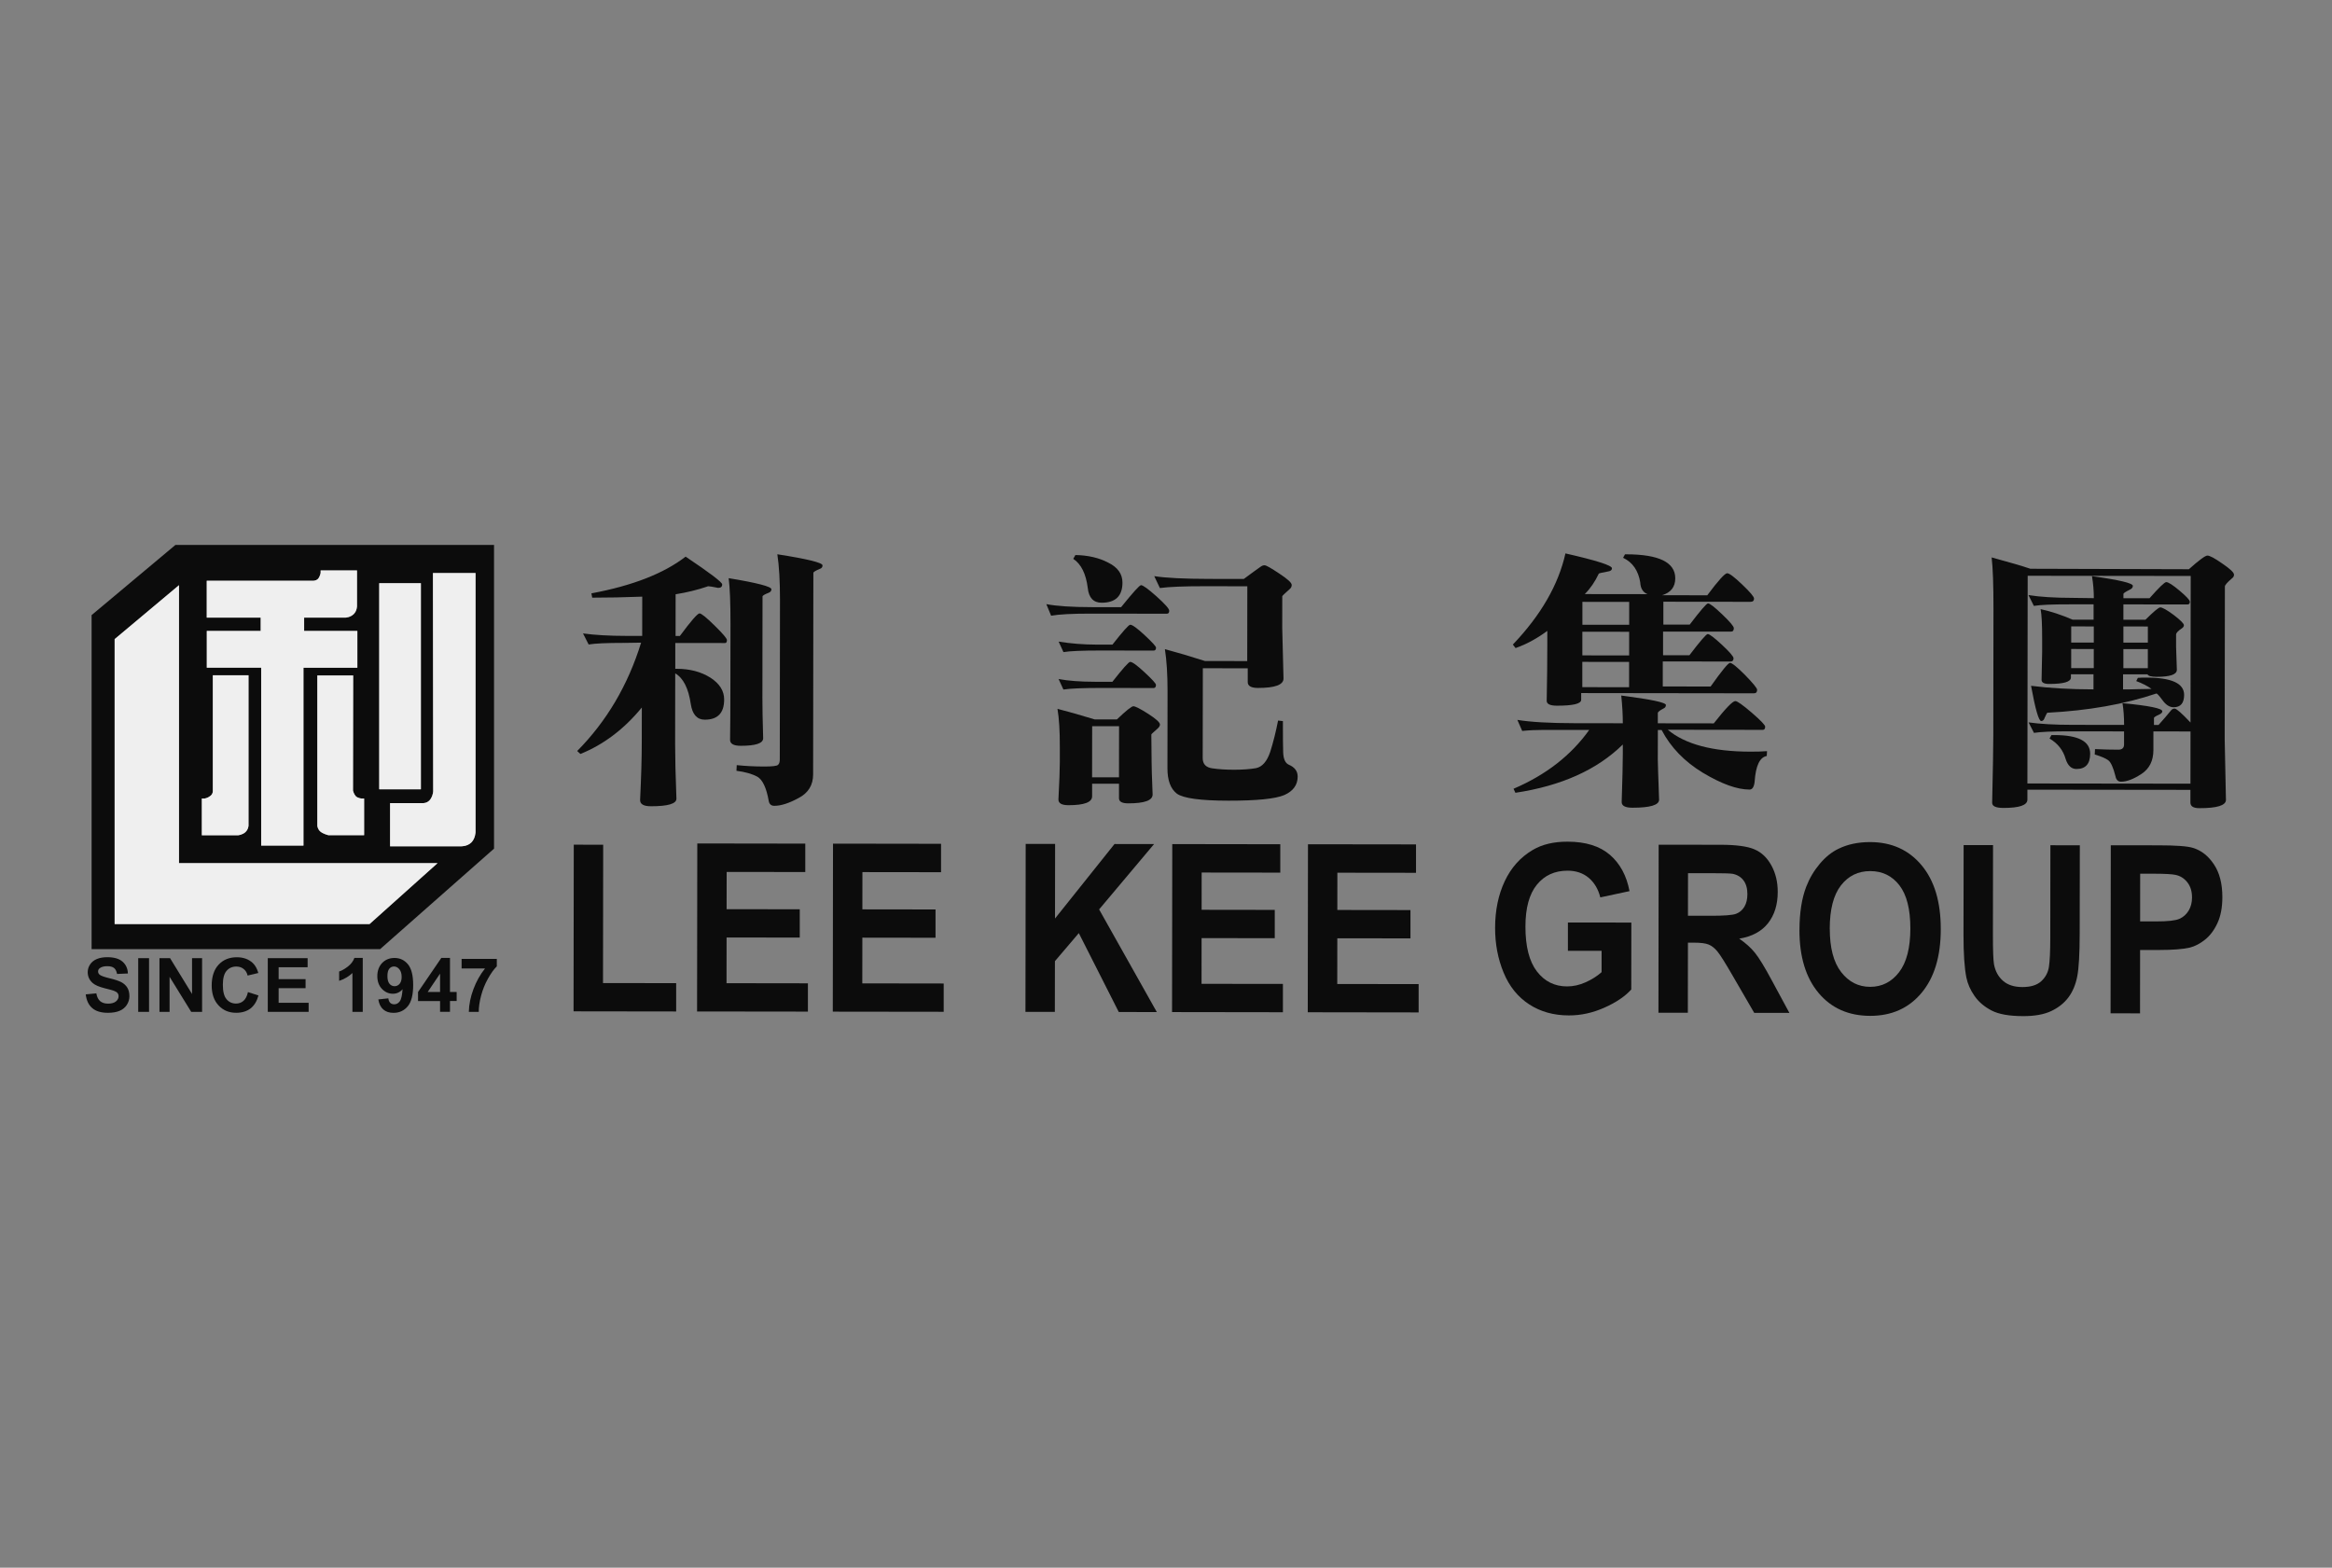 <svg width="119" height="80" viewBox="0 0 119 80" fill="none" xmlns="http://www.w3.org/2000/svg">
<rect x="0" y="0" width="119" height="80" fill="#808080" stroke="none"/>
<g clip-path="url(#clip0_5848_53432)">
<path d="M31.837 32.807C30.977 32.807 30.377 32.832 30.038 32.888L29.751 32.324C30.346 32.407 31.087 32.449 31.974 32.45H32.771L32.773 30.447C31.848 30.482 30.997 30.5 30.22 30.499L30.179 30.279C32.276 29.889 33.878 29.263 34.987 28.405C36.23 29.239 36.853 29.712 36.853 29.822C36.853 29.942 36.783 30 36.646 30C36.637 30 36.613 29.994 36.578 29.986C36.34 29.94 36.193 29.916 36.139 29.916C36.12 29.916 36.106 29.921 36.097 29.93C35.584 30.104 35.045 30.235 34.476 30.326L34.474 32.454H34.693C35.262 31.686 35.596 31.302 35.697 31.302C35.787 31.302 36.045 31.508 36.464 31.921C36.884 32.333 37.095 32.58 37.095 32.663C37.095 32.764 37.062 32.814 36.999 32.814L34.459 32.811V34.129C34.475 34.129 34.498 34.129 34.526 34.129C35.203 34.129 35.78 34.282 36.255 34.584C36.721 34.887 36.955 35.257 36.953 35.697C36.953 36.384 36.623 36.726 35.964 36.726C35.571 36.726 35.332 36.46 35.25 35.928C35.132 35.122 34.867 34.601 34.456 34.362L34.451 37.973C34.451 38.632 34.471 39.556 34.517 40.746V40.76C34.517 41.016 34.082 41.144 33.212 41.143C32.846 41.143 32.663 41.037 32.664 40.827C32.721 39.636 32.749 38.653 32.749 37.876L32.752 36.104C31.853 37.201 30.809 37.993 29.619 38.475L29.454 38.324C30.957 36.806 32.045 34.964 32.715 32.795L31.837 32.808V32.807ZM38.904 35.547C38.904 36.078 38.916 36.783 38.943 37.661V37.675C38.943 37.931 38.562 38.059 37.803 38.058C37.438 38.058 37.255 37.957 37.255 37.756C37.265 37.042 37.27 36.242 37.271 35.353L37.276 31.825C37.277 30.755 37.246 29.981 37.183 29.504C38.638 29.744 39.365 29.933 39.365 30.07C39.365 30.152 39.318 30.213 39.227 30.248C39.017 30.33 38.911 30.394 38.911 30.439L38.905 35.547H38.904ZM39.802 30.578C39.802 29.645 39.758 28.88 39.667 28.285C41.205 28.525 41.973 28.714 41.973 28.851C41.973 28.943 41.926 29.002 41.836 29.029C41.616 29.121 41.505 29.189 41.505 29.234L41.493 39.517C41.493 40.066 41.244 40.468 40.75 40.724C40.265 40.989 39.853 41.121 39.514 41.121C39.349 41.121 39.253 41.033 39.226 40.861C39.108 40.201 38.916 39.794 38.651 39.638C38.377 39.49 38.02 39.389 37.581 39.334L37.595 39.045C38.053 39.092 38.519 39.115 38.995 39.116C39.408 39.116 39.641 39.089 39.696 39.034C39.761 38.989 39.792 38.893 39.792 38.746L39.802 30.578V30.578Z" fill="#0C0C0C"/>
<path d="M57.208 30.985C57.813 30.235 58.151 29.861 58.226 29.861C58.325 29.861 58.591 30.054 59.021 30.438C59.451 30.823 59.665 31.066 59.665 31.167C59.665 31.268 59.623 31.318 59.542 31.318L55.67 31.313C54.71 31.313 54.032 31.348 53.638 31.42L53.393 30.829C53.923 30.931 54.701 30.982 55.726 30.983H57.208V30.985ZM58.764 38.815C58.764 39.062 58.78 39.639 58.817 40.544C58.817 40.847 58.4 40.997 57.568 40.995C57.256 40.995 57.101 40.907 57.101 40.734V39.993L55.73 39.992V40.637C55.73 40.94 55.325 41.09 54.52 41.089C54.18 41.089 54.011 40.992 54.011 40.8C54.058 39.894 54.082 39.257 54.082 38.892V38.136C54.085 37.303 54.044 36.649 53.962 36.172C54.502 36.31 55.133 36.49 55.857 36.711H56.996C57.464 36.264 57.743 36.04 57.835 36.04C57.934 36.04 58.187 36.169 58.59 36.426C58.992 36.683 59.192 36.866 59.192 36.975C59.192 37.04 59.151 37.108 59.069 37.181C58.858 37.364 58.752 37.465 58.752 37.482L58.765 38.813L58.764 38.815ZM56.767 32.895C57.299 32.218 57.6 31.88 57.675 31.88C57.784 31.88 58.031 32.059 58.415 32.417C58.799 32.775 58.991 32.986 58.991 33.049C58.991 33.15 58.949 33.2 58.867 33.2L56.162 33.196C55.219 33.196 54.588 33.222 54.267 33.277L54.022 32.741C54.643 32.843 55.294 32.894 55.97 32.895H56.767V32.895ZM56.765 34.791C57.297 34.115 57.598 33.776 57.672 33.776C57.782 33.776 58.029 33.955 58.412 34.313C58.797 34.67 58.988 34.882 58.988 34.946C58.988 35.056 58.947 35.111 58.865 35.11L56.229 35.106C55.277 35.106 54.623 35.131 54.265 35.187L54.019 34.651C54.503 34.743 55.122 34.79 55.872 34.791H56.765V34.791ZM54.768 28.516L54.877 28.324C55.518 28.334 56.076 28.463 56.551 28.711C57.036 28.95 57.279 29.289 57.278 29.729C57.278 30.416 56.923 30.757 56.219 30.757C55.798 30.757 55.559 30.505 55.507 30.001C55.416 29.279 55.169 28.783 54.767 28.517L54.768 28.516ZM57.105 37.059H55.732L55.728 39.666H57.101L57.105 37.059ZM59.187 30.005L58.9 29.401C59.485 29.493 60.424 29.54 61.714 29.542L63.471 29.544C63.864 29.252 64.153 29.041 64.337 28.914C64.4 28.869 64.464 28.846 64.53 28.846C64.612 28.846 64.862 28.989 65.285 29.272C65.704 29.547 65.916 29.74 65.915 29.85C65.915 29.931 65.882 30.001 65.818 30.055C65.561 30.283 65.433 30.407 65.433 30.426L65.431 32.045C65.431 32.192 65.452 33.048 65.496 34.613V34.627C65.496 34.947 65.06 35.107 64.192 35.106C63.844 35.106 63.67 35.005 63.671 34.804V34.104L61.38 34.101L61.373 38.687C61.373 38.99 61.537 39.164 61.867 39.209C62.188 39.256 62.553 39.279 62.965 39.28C63.404 39.28 63.78 39.253 64.091 39.199C64.411 39.135 64.654 38.856 64.82 38.362C64.976 37.868 65.109 37.337 65.219 36.77L65.466 36.798C65.466 36.899 65.466 37.027 65.466 37.182C65.466 37.631 65.469 38.029 65.479 38.377C65.488 38.725 65.584 38.941 65.766 39.023C66.067 39.151 66.219 39.353 66.219 39.628C66.219 40.058 65.988 40.373 65.532 40.574C65.074 40.766 64.126 40.861 62.689 40.859C61.261 40.858 60.382 40.737 60.053 40.499C59.733 40.252 59.573 39.821 59.574 39.208L59.579 35.267C59.579 34.417 59.535 33.702 59.444 33.126C60.094 33.301 60.776 33.503 61.489 33.732L63.645 33.735L63.65 29.918L61.48 29.915C60.418 29.914 59.655 29.945 59.187 30.008V30.005Z" fill="#0C0C0C"/>
<path d="M83.702 29.729C83.603 29.116 83.31 28.694 82.825 28.464L82.922 28.287C82.94 28.287 82.964 28.287 82.99 28.287C84.657 28.289 85.489 28.698 85.487 29.512C85.487 29.952 85.262 30.239 84.813 30.375L87.12 30.378C87.68 29.628 88.019 29.253 88.137 29.253C88.247 29.253 88.503 29.446 88.905 29.831C89.307 30.215 89.509 30.454 89.507 30.546C89.507 30.655 89.448 30.711 89.328 30.711L84.88 30.706V31.873L86.224 31.874C86.773 31.152 87.086 30.79 87.159 30.791C87.251 30.791 87.493 30.979 87.886 31.355C88.279 31.73 88.476 31.965 88.476 32.056C88.476 32.175 88.426 32.233 88.325 32.233L84.865 32.23V33.437L86.208 33.439C86.758 32.716 87.071 32.355 87.144 32.356C87.236 32.356 87.478 32.54 87.871 32.905C88.264 33.272 88.461 33.502 88.461 33.592C88.461 33.702 88.411 33.758 88.31 33.758L84.85 33.754V35.031L87.291 35.033C87.86 34.229 88.19 33.826 88.281 33.827C88.382 33.827 88.638 34.033 89.049 34.446C89.459 34.868 89.665 35.119 89.665 35.202C89.665 35.321 89.609 35.38 89.5 35.38L80.686 35.368V35.711C80.686 35.913 80.274 36.013 79.449 36.011C79.101 36.011 78.927 35.928 78.927 35.763C78.948 34.674 78.958 33.717 78.958 32.894V32.194C78.427 32.588 77.887 32.879 77.338 33.071L77.2 32.892C78.63 31.393 79.525 29.842 79.883 28.241C81.466 28.601 82.258 28.853 82.257 28.999C82.257 29.091 82.189 29.145 82.051 29.164C81.749 29.218 81.594 29.255 81.585 29.274C81.392 29.685 81.154 30.032 80.87 30.316L84.069 30.32C83.841 30.228 83.718 30.031 83.7 29.729H83.702ZM85.107 37.24C85.994 37.983 87.398 38.355 89.32 38.357C89.659 38.357 89.942 38.35 90.17 38.331L90.156 38.578C89.8 38.642 89.593 39.076 89.538 39.881C89.51 40.156 89.423 40.292 89.277 40.292C88.645 40.292 87.853 40.006 86.903 39.438C85.961 38.869 85.257 38.141 84.791 37.252H84.599L84.596 38.762C84.596 38.908 84.618 39.59 84.662 40.808C84.662 41.083 84.208 41.219 83.302 41.218C82.936 41.218 82.752 41.12 82.753 40.929C82.791 39.767 82.81 38.947 82.811 38.472V37.992C81.501 39.281 79.675 40.102 77.33 40.456L77.234 40.251C78.882 39.547 80.17 38.548 81.096 37.249L78.803 37.247C78.4 37.247 78.025 37.264 77.677 37.3L77.43 36.736C78.098 36.847 79.072 36.903 80.354 36.905L82.811 36.908C82.811 36.478 82.785 36.006 82.731 35.493C84.249 35.687 85.01 35.849 85.01 35.977C85.01 36.059 84.968 36.12 84.886 36.155C84.693 36.256 84.597 36.333 84.597 36.388V36.91L87.453 36.914C88.049 36.155 88.414 35.776 88.552 35.776C88.653 35.776 88.931 35.974 89.389 36.367C89.845 36.761 90.075 37 90.075 37.082C90.075 37.191 90.033 37.247 89.951 37.245L85.104 37.239L85.107 37.24ZM80.749 30.713V31.881L83.136 31.883V30.716L80.749 30.713V30.713ZM80.746 32.237V33.445L83.134 33.447V32.24L80.746 32.237ZM80.744 33.775V35.066L83.131 35.069V33.778L80.744 33.775Z" fill="#0C0C0C"/>
<path d="M111.695 29.049C112.217 28.583 112.533 28.35 112.643 28.351C112.761 28.351 113.018 28.488 113.41 28.764C113.804 29.03 114 29.218 114 29.328C114 29.401 113.967 29.46 113.904 29.506C113.657 29.716 113.534 29.857 113.534 29.93L113.524 37.728C113.524 37.902 113.545 38.932 113.588 40.818C113.588 41.102 113.134 41.243 112.228 41.241C111.925 41.241 111.774 41.144 111.775 40.953V40.307L103.457 40.297V40.805C103.457 41.089 103.048 41.23 102.234 41.229C101.85 41.229 101.658 41.141 101.658 40.967C101.697 39.255 101.716 38.106 101.717 37.52L101.725 31.053C101.726 29.864 101.696 28.994 101.632 28.445C102.547 28.694 103.206 28.887 103.608 29.024L111.695 29.048V29.049ZM111.78 36.875L111.79 29.392L103.471 29.382L103.457 39.981L111.777 39.991L111.78 37.327L109.886 37.325V38.285C109.883 38.826 109.682 39.228 109.279 39.493C108.876 39.758 108.528 39.89 108.236 39.89C108.081 39.89 107.984 39.793 107.948 39.601C107.839 39.17 107.72 38.906 107.593 38.805C107.464 38.704 107.231 38.603 106.893 38.502L106.907 38.227C107.346 38.246 107.744 38.256 108.101 38.256C108.294 38.256 108.389 38.166 108.389 37.983V37.324L105.604 37.32C104.734 37.32 104.13 37.345 103.791 37.399L103.517 36.864C104.112 36.947 104.854 36.988 105.741 36.989L108.391 36.993C108.391 36.591 108.364 36.221 108.31 35.882C109.664 36.011 110.342 36.15 110.341 36.296C110.341 36.361 110.29 36.415 110.19 36.46C110.007 36.542 109.915 36.601 109.915 36.638V36.995H110.148C110.395 36.72 110.616 36.464 110.807 36.227C110.853 36.181 110.908 36.159 110.972 36.159C111.063 36.159 111.334 36.397 111.782 36.873L111.78 36.875ZM106.847 30.525C106.847 30.151 106.815 29.775 106.752 29.4C108.142 29.594 108.838 29.759 108.838 29.896C108.838 29.978 108.788 30.043 108.687 30.088C108.466 30.198 108.357 30.271 108.357 30.307V30.527L109.688 30.528C110.173 29.98 110.458 29.705 110.54 29.705C110.65 29.705 110.878 29.852 111.226 30.145C111.574 30.438 111.746 30.626 111.746 30.708C111.746 30.8 111.705 30.846 111.623 30.846L108.355 30.842V31.625L109.48 31.626C109.902 31.206 110.153 30.996 110.236 30.996C110.346 30.996 110.574 31.124 110.922 31.381C111.269 31.647 111.443 31.821 111.443 31.903C111.443 31.967 111.406 32.022 111.333 32.068C111.141 32.197 111.044 32.301 111.044 32.383V33.001C111.044 33.111 111.057 33.5 111.083 34.168V34.182C111.083 34.42 110.739 34.539 110.053 34.538C109.779 34.538 109.624 34.496 109.587 34.413H108.338V35.181C108.621 35.181 108.874 35.177 109.093 35.168C109.368 35.159 109.601 35.155 109.792 35.155C109.573 34.999 109.312 34.867 109.011 34.756L109.093 34.591C109.213 34.582 109.359 34.577 109.533 34.578C110.815 34.579 111.454 34.873 111.454 35.459C111.454 35.88 111.275 36.091 110.918 36.091C110.708 36.091 110.516 35.967 110.342 35.719C110.178 35.499 110.077 35.389 110.041 35.389C108.42 35.936 106.567 36.263 104.479 36.371C104.46 36.371 104.415 36.453 104.342 36.618C104.305 36.736 104.246 36.795 104.163 36.795C104.034 36.795 103.862 36.195 103.643 34.997C104.604 35.118 105.665 35.178 106.829 35.179V34.41L105.677 34.409V34.574C105.677 34.794 105.306 34.903 104.565 34.902C104.309 34.902 104.18 34.833 104.18 34.695V34.681C104.199 33.94 104.209 33.469 104.209 33.267V32.636C104.211 31.867 104.184 31.35 104.13 31.084C104.643 31.195 105.186 31.374 105.764 31.622H106.834V30.84H105.599C104.729 30.838 104.125 30.864 103.786 30.919L103.512 30.369C104.107 30.461 104.849 30.508 105.736 30.509L106.848 30.524L106.847 30.525ZM104.586 37.689L104.683 37.511C104.729 37.511 104.784 37.511 104.847 37.511C106.056 37.513 106.659 37.829 106.659 38.461C106.659 38.983 106.424 39.243 105.958 39.242C105.702 39.242 105.519 39.072 105.409 38.733C105.282 38.284 105.007 37.936 104.588 37.688L104.586 37.689ZM106.844 32.791V31.967L105.692 31.966V32.789L106.844 32.791ZM105.691 33.118V34.093L106.843 34.094V33.12L105.691 33.118ZM108.355 31.969V32.792L109.603 32.793V31.97L108.355 31.969ZM108.354 33.122V34.096L109.602 34.098V33.123L108.354 33.122Z" fill="#0C0C0C"/>
<path d="M29.268 51.608L29.279 43.104L30.78 43.107L30.771 50.166L34.504 50.171V51.616L29.269 51.609L29.268 51.608Z" fill="#0C0C0C"/>
<path d="M35.571 51.616L35.582 43.042L41.093 43.05V44.5L37.081 44.495L37.078 46.396L40.811 46.401V47.845L37.077 47.84L37.074 50.173L41.227 50.179V51.623L35.571 51.616V51.616Z" fill="#0C0C0C"/>
<path d="M42.497 51.625L42.508 43.051L48.021 43.059V44.509L44.008 44.504L44.006 46.405L47.739 46.41V47.854L44.005 47.849L44.002 50.182L48.156 50.188V51.632L42.5 51.625H42.497Z" fill="#0C0C0C"/>
<path d="M52.328 51.637L52.34 43.064H53.841L53.836 46.873L56.873 43.07L58.891 43.073L56.087 46.408L59.032 51.646L57.09 51.643L55.051 47.617L53.832 49.048L53.828 51.638L52.327 51.636L52.328 51.637Z" fill="#0C0C0C"/>
<path d="M59.809 51.647L59.82 43.074L65.332 43.082V44.531L61.32 44.526L61.318 46.427L65.05 46.432V47.877L61.316 47.872L61.314 50.205L65.466 50.21V51.655L59.81 51.647H59.809Z" fill="#0C0C0C"/>
<path d="M66.734 51.656L66.745 43.083L72.258 43.09V44.54L68.245 44.535L68.243 46.436L71.975 46.441V47.886L68.242 47.881L68.239 50.214L72.392 50.219V51.664L66.736 51.656H66.734Z" fill="#0C0C0C"/>
<path d="M80.009 48.52V47.075L83.246 47.079L83.242 50.494C82.927 50.844 82.471 51.153 81.875 51.419C81.277 51.685 80.673 51.819 80.061 51.817C79.283 51.817 78.606 51.627 78.029 51.25C77.451 50.873 77.018 50.335 76.728 49.634C76.438 48.933 76.293 48.172 76.294 47.35C76.294 46.457 76.459 45.663 76.784 44.97C77.11 44.277 77.585 43.745 78.212 43.375C78.688 43.092 79.282 42.949 79.991 42.951C80.914 42.951 81.635 43.176 82.153 43.622C82.671 44.07 83.004 44.688 83.153 45.475L81.662 45.794C81.557 45.373 81.36 45.041 81.072 44.797C80.783 44.553 80.422 44.431 79.99 44.431C79.335 44.431 78.813 44.669 78.424 45.148C78.036 45.627 77.842 46.338 77.842 47.282C77.841 48.299 78.036 49.063 78.427 49.572C78.819 50.082 79.332 50.337 79.968 50.337C80.283 50.337 80.598 50.267 80.914 50.126C81.231 49.984 81.502 49.812 81.728 49.609V48.521L80.01 48.519L80.009 48.52Z" fill="#0C0C0C"/>
<path d="M84.629 51.679L84.64 43.106L87.799 43.109C88.593 43.109 89.171 43.188 89.53 43.343C89.891 43.498 90.178 43.771 90.394 44.166C90.609 44.56 90.718 45.01 90.716 45.517C90.716 46.16 90.551 46.692 90.222 47.111C89.893 47.529 89.403 47.792 88.751 47.901C89.075 48.12 89.342 48.36 89.554 48.622C89.764 48.883 90.049 49.348 90.406 50.015L91.311 51.689L89.516 51.686L88.433 49.819C88.049 49.153 87.785 48.731 87.643 48.559C87.502 48.385 87.352 48.266 87.193 48.201C87.034 48.136 86.782 48.104 86.438 48.104H86.134L86.129 51.682L84.628 51.68L84.629 51.679ZM86.135 46.732H87.246C87.966 46.735 88.416 46.701 88.595 46.63C88.774 46.56 88.915 46.44 89.016 46.268C89.118 46.097 89.168 45.883 89.168 45.626C89.168 45.337 89.103 45.104 88.969 44.926C88.835 44.748 88.648 44.636 88.404 44.589C88.282 44.57 87.918 44.559 87.309 44.559H86.138L86.135 46.733V46.732Z" fill="#0C0C0C"/>
<path d="M91.826 47.453C91.826 46.58 91.942 45.847 92.168 45.255C92.337 44.819 92.569 44.427 92.862 44.08C93.154 43.733 93.474 43.476 93.823 43.31C94.287 43.084 94.822 42.972 95.427 42.972C96.522 42.973 97.398 43.367 98.054 44.151C98.711 44.935 99.038 46.025 99.036 47.422C99.035 48.806 98.707 49.889 98.053 50.669C97.4 51.451 96.526 51.84 95.434 51.839C94.329 51.838 93.45 51.447 92.799 50.669C92.147 49.89 91.823 48.82 91.824 47.455L91.826 47.453ZM93.372 47.397C93.372 48.367 93.564 49.103 93.952 49.605C94.34 50.107 94.833 50.358 95.432 50.359C96.031 50.359 96.521 50.112 96.906 49.615C97.29 49.118 97.483 48.373 97.484 47.379C97.484 46.396 97.299 45.663 96.926 45.179C96.553 44.695 96.057 44.453 95.438 44.452C94.819 44.452 94.32 44.695 93.941 45.184C93.561 45.673 93.371 46.411 93.37 47.397H93.372Z" fill="#0C0C0C"/>
<path d="M100.202 43.125L101.703 43.127L101.697 47.771C101.697 48.508 101.715 48.986 101.751 49.204C101.816 49.555 101.968 49.837 102.21 50.05C102.451 50.263 102.781 50.369 103.201 50.37C103.627 50.37 103.949 50.271 104.165 50.07C104.382 49.87 104.512 49.624 104.556 49.332C104.6 49.039 104.623 48.554 104.624 47.876L104.63 43.133L106.132 43.136L106.125 47.639C106.124 48.669 106.083 49.395 106.001 49.821C105.919 50.245 105.769 50.603 105.551 50.896C105.333 51.188 105.04 51.42 104.675 51.594C104.309 51.767 103.833 51.854 103.244 51.853C102.534 51.853 101.996 51.757 101.629 51.567C101.262 51.376 100.972 51.13 100.761 50.828C100.548 50.525 100.408 50.209 100.341 49.877C100.244 49.386 100.195 48.661 100.196 47.702L100.202 43.128V43.125Z" fill="#0C0C0C"/>
<path d="M107.701 51.708L107.712 43.135L110.121 43.137C111.034 43.137 111.629 43.181 111.906 43.268C112.332 43.397 112.688 43.678 112.975 44.109C113.263 44.54 113.405 45.097 113.405 45.779C113.405 46.306 113.321 46.749 113.154 47.107C112.988 47.466 112.777 47.747 112.521 47.951C112.265 48.156 112.006 48.29 111.742 48.357C111.383 48.438 110.865 48.478 110.185 48.478H109.207L109.204 51.712L107.702 51.709L107.701 51.708ZM109.211 44.587L109.209 47.02H110.029C110.62 47.021 111.016 46.977 111.217 46.887C111.416 46.798 111.572 46.658 111.687 46.466C111.8 46.276 111.857 46.054 111.857 45.8C111.857 45.487 111.779 45.23 111.62 45.027C111.461 44.824 111.261 44.697 111.017 44.646C110.838 44.607 110.478 44.587 109.937 44.586H109.212L109.211 44.587Z" fill="#0C0C0C"/>
<path d="M8.951 27.809L4.674 31.39V48.435H19.396L25.21 43.306V27.809H8.951ZM19.351 29.761H21.478V40.279H19.351V29.761V29.761ZM18.581 40.748V42.62H16.753C16.753 42.62 16.492 42.556 16.35 42.436C16.207 42.316 16.193 42.14 16.193 42.14V34.468H18.022L18.014 40.35C18.014 40.35 18.051 40.511 18.146 40.621C18.241 40.731 18.45 40.748 18.45 40.748H18.578H18.581ZM10.55 29.637H15.949C15.949 29.637 16.119 29.649 16.225 29.54C16.328 29.43 16.361 29.238 16.361 29.238V29.108H18.216V30.926C18.216 30.926 18.22 31.176 18.044 31.342C17.869 31.51 17.635 31.517 17.635 31.517H15.519V32.196H18.235V34.074H15.485V43.15H13.327V34.071H10.551V32.196H13.302V31.517H10.549V29.637H10.55ZM10.298 40.748H10.446C10.446 40.748 10.61 40.721 10.746 40.606C10.88 40.491 10.859 40.339 10.859 40.339V34.458H12.681V42.127C12.681 42.127 12.678 42.322 12.521 42.464C12.364 42.606 12.149 42.624 12.149 42.624H10.296V40.748H10.298ZM18.854 47.157H5.85V32.615L9.135 29.862V44.045H22.33L18.857 47.156L18.854 47.157ZM24.266 42.46C24.266 42.47 24.256 42.789 24.048 42.993C23.841 43.198 23.527 43.186 23.527 43.186H19.904V40.985H21.566C21.566 40.985 21.824 41.004 21.972 40.772C22.119 40.54 22.104 40.349 22.104 40.349L22.091 29.242H24.266V42.462V42.46Z" fill="#0C0C0C"/>
<path d="M9.134 29.862L5.85 32.615V47.157H18.855L22.328 44.046H9.134V29.862Z" fill="#EFEFEF"/>
<path d="M22.105 40.35C22.105 40.35 22.12 40.542 21.973 40.774C21.825 41.004 21.567 40.985 21.567 40.985H19.905V43.188H23.528C23.528 43.188 23.842 43.199 24.049 42.995C24.257 42.791 24.267 42.471 24.267 42.462V29.243H22.093L22.105 40.35V40.35Z" fill="#EFEFEF"/>
<path d="M21.477 29.761H19.351V40.278H21.477V29.761Z" fill="#EFEFEF"/>
<path d="M13.303 32.196H10.553V34.071H13.328V43.15H15.486V34.074H18.236V32.196H15.52V31.517H17.636C17.636 31.517 17.867 31.51 18.045 31.343C18.221 31.176 18.218 30.926 18.218 30.926V29.108H16.362V29.238C16.362 29.238 16.329 29.43 16.226 29.54C16.121 29.649 15.95 29.637 15.95 29.637H10.55V31.517H13.303V32.196V32.196Z" fill="#EFEFEF"/>
<path d="M12.522 42.464C12.679 42.322 12.682 42.127 12.682 42.127V34.458H10.86V40.339C10.86 40.339 10.882 40.493 10.748 40.606C10.613 40.721 10.449 40.748 10.449 40.748H10.3V42.624H12.153C12.153 42.624 12.367 42.606 12.525 42.464" fill="#EFEFEF"/>
<path d="M18.013 40.35L18.022 34.468H16.193V42.14C16.193 42.14 16.207 42.318 16.349 42.436C16.492 42.556 16.753 42.62 16.753 42.62H18.581V40.748H18.451C18.451 40.748 18.243 40.731 18.148 40.621C18.052 40.511 18.016 40.35 18.016 40.35" fill="#EFEFEF"/>
<path d="M4.375 50.743L4.915 50.691C4.947 50.872 5.012 51.004 5.112 51.09C5.211 51.173 5.344 51.216 5.513 51.216C5.69 51.216 5.825 51.178 5.916 51.103C6.007 51.027 6.052 50.94 6.052 50.838C6.052 50.774 6.032 50.718 5.994 50.673C5.956 50.626 5.889 50.587 5.795 50.553C5.731 50.53 5.583 50.491 5.352 50.433C5.056 50.36 4.848 50.269 4.728 50.163C4.56 50.012 4.476 49.83 4.476 49.611C4.476 49.473 4.515 49.34 4.595 49.219C4.673 49.098 4.788 49.005 4.935 48.942C5.085 48.878 5.264 48.846 5.476 48.846C5.82 48.846 6.079 48.922 6.252 49.073C6.426 49.224 6.518 49.425 6.526 49.677L5.973 49.701C5.947 49.561 5.898 49.46 5.82 49.397C5.742 49.335 5.626 49.305 5.471 49.305C5.308 49.305 5.182 49.338 5.093 49.405C5.034 49.447 5.005 49.504 5.005 49.574C5.005 49.639 5.032 49.695 5.086 49.74C5.157 49.798 5.326 49.858 5.596 49.923C5.864 49.987 6.062 50.053 6.192 50.121C6.321 50.189 6.423 50.282 6.496 50.399C6.568 50.517 6.604 50.663 6.604 50.837C6.604 50.993 6.56 51.141 6.473 51.278C6.386 51.414 6.261 51.517 6.102 51.583C5.944 51.65 5.744 51.684 5.506 51.684C5.16 51.684 4.892 51.604 4.708 51.444C4.522 51.284 4.411 51.051 4.375 50.743" fill="#0C0C0C"/>
<path d="M7.606 48.895H7.053V51.636H7.606V48.895Z" fill="#0C0C0C"/>
<path d="M8.138 51.635V48.895H8.678L9.8 50.724V48.895H10.313V51.635H9.757L8.654 49.848V51.635H8.138Z" fill="#0C0C0C"/>
<path d="M12.652 50.627L13.19 50.798C13.106 51.098 12.97 51.319 12.78 51.465C12.588 51.609 12.346 51.683 12.051 51.683C11.687 51.683 11.388 51.559 11.155 51.309C10.921 51.061 10.803 50.721 10.803 50.291C10.803 49.835 10.921 49.48 11.156 49.227C11.392 48.975 11.701 48.849 12.086 48.849C12.421 48.849 12.693 48.948 12.902 49.146C13.026 49.264 13.12 49.432 13.182 49.652L12.635 49.783C12.603 49.639 12.535 49.528 12.432 49.446C12.33 49.363 12.205 49.323 12.057 49.323C11.853 49.323 11.689 49.396 11.562 49.542C11.436 49.687 11.372 49.924 11.372 50.251C11.372 50.597 11.434 50.843 11.56 50.99C11.684 51.138 11.846 51.212 12.046 51.212C12.194 51.212 12.32 51.166 12.426 51.072C12.531 50.979 12.607 50.832 12.652 50.631" fill="#0C0C0C"/>
<path d="M13.665 51.635V48.895H15.697V49.358H14.218V49.966H15.593V50.427H14.218V51.173H15.749V51.635H13.665Z" fill="#0C0C0C"/>
<path d="M18.51 51.635H17.984V49.654C17.793 49.833 17.567 49.967 17.306 50.053V49.576C17.444 49.532 17.592 49.445 17.754 49.322C17.914 49.195 18.025 49.049 18.085 48.883H18.511V51.635H18.51Z" fill="#0C0C0C"/>
<path d="M19.307 51.001L19.816 50.945C19.829 51.048 19.861 51.124 19.913 51.176C19.965 51.225 20.034 51.25 20.121 51.25C20.23 51.25 20.322 51.201 20.397 51.101C20.474 51.001 20.522 50.794 20.542 50.48C20.411 50.634 20.246 50.711 20.047 50.711C19.831 50.711 19.646 50.626 19.488 50.461C19.332 50.295 19.254 50.078 19.254 49.812C19.254 49.546 19.337 49.31 19.501 49.14C19.666 48.97 19.877 48.885 20.133 48.885C20.411 48.885 20.638 48.994 20.817 49.208C20.995 49.422 21.084 49.776 21.084 50.269C21.084 50.762 20.992 51.132 20.806 51.353C20.62 51.575 20.378 51.686 20.08 51.686C19.865 51.686 19.693 51.63 19.56 51.515C19.428 51.4 19.342 51.231 19.306 51.003M20.496 49.855C20.496 49.686 20.456 49.553 20.378 49.46C20.3 49.367 20.209 49.32 20.109 49.32C20.008 49.32 19.93 49.358 19.866 49.434C19.801 49.511 19.77 49.637 19.77 49.812C19.77 49.987 19.805 50.119 19.874 50.201C19.943 50.285 20.032 50.326 20.135 50.326C20.238 50.326 20.322 50.286 20.391 50.206C20.46 50.127 20.496 50.008 20.496 49.853" fill="#0C0C0C"/>
<path d="M22.456 51.635V51.083H21.332V50.623L22.521 48.882H22.962V50.62H23.303V51.081H22.962V51.633H22.454L22.456 51.635ZM22.456 50.621V49.685L21.825 50.621H22.456Z" fill="#0C0C0C"/>
<path d="M23.555 49.42V48.932H25.352V49.313C25.203 49.459 25.052 49.668 24.9 49.942C24.746 50.214 24.63 50.505 24.549 50.813C24.469 51.119 24.43 51.394 24.43 51.636H23.924C23.933 51.258 24.011 50.871 24.159 50.476C24.306 50.083 24.503 49.731 24.75 49.421H23.555V49.42Z" fill="#0C0C0C"/>
</g>
<defs>
<clipPath id="clip0_5848_53432">
<rect width="109.625" height="24.039" fill="white" transform="translate(4.375 27.809)"/>
</clipPath>
</defs>
</svg>
